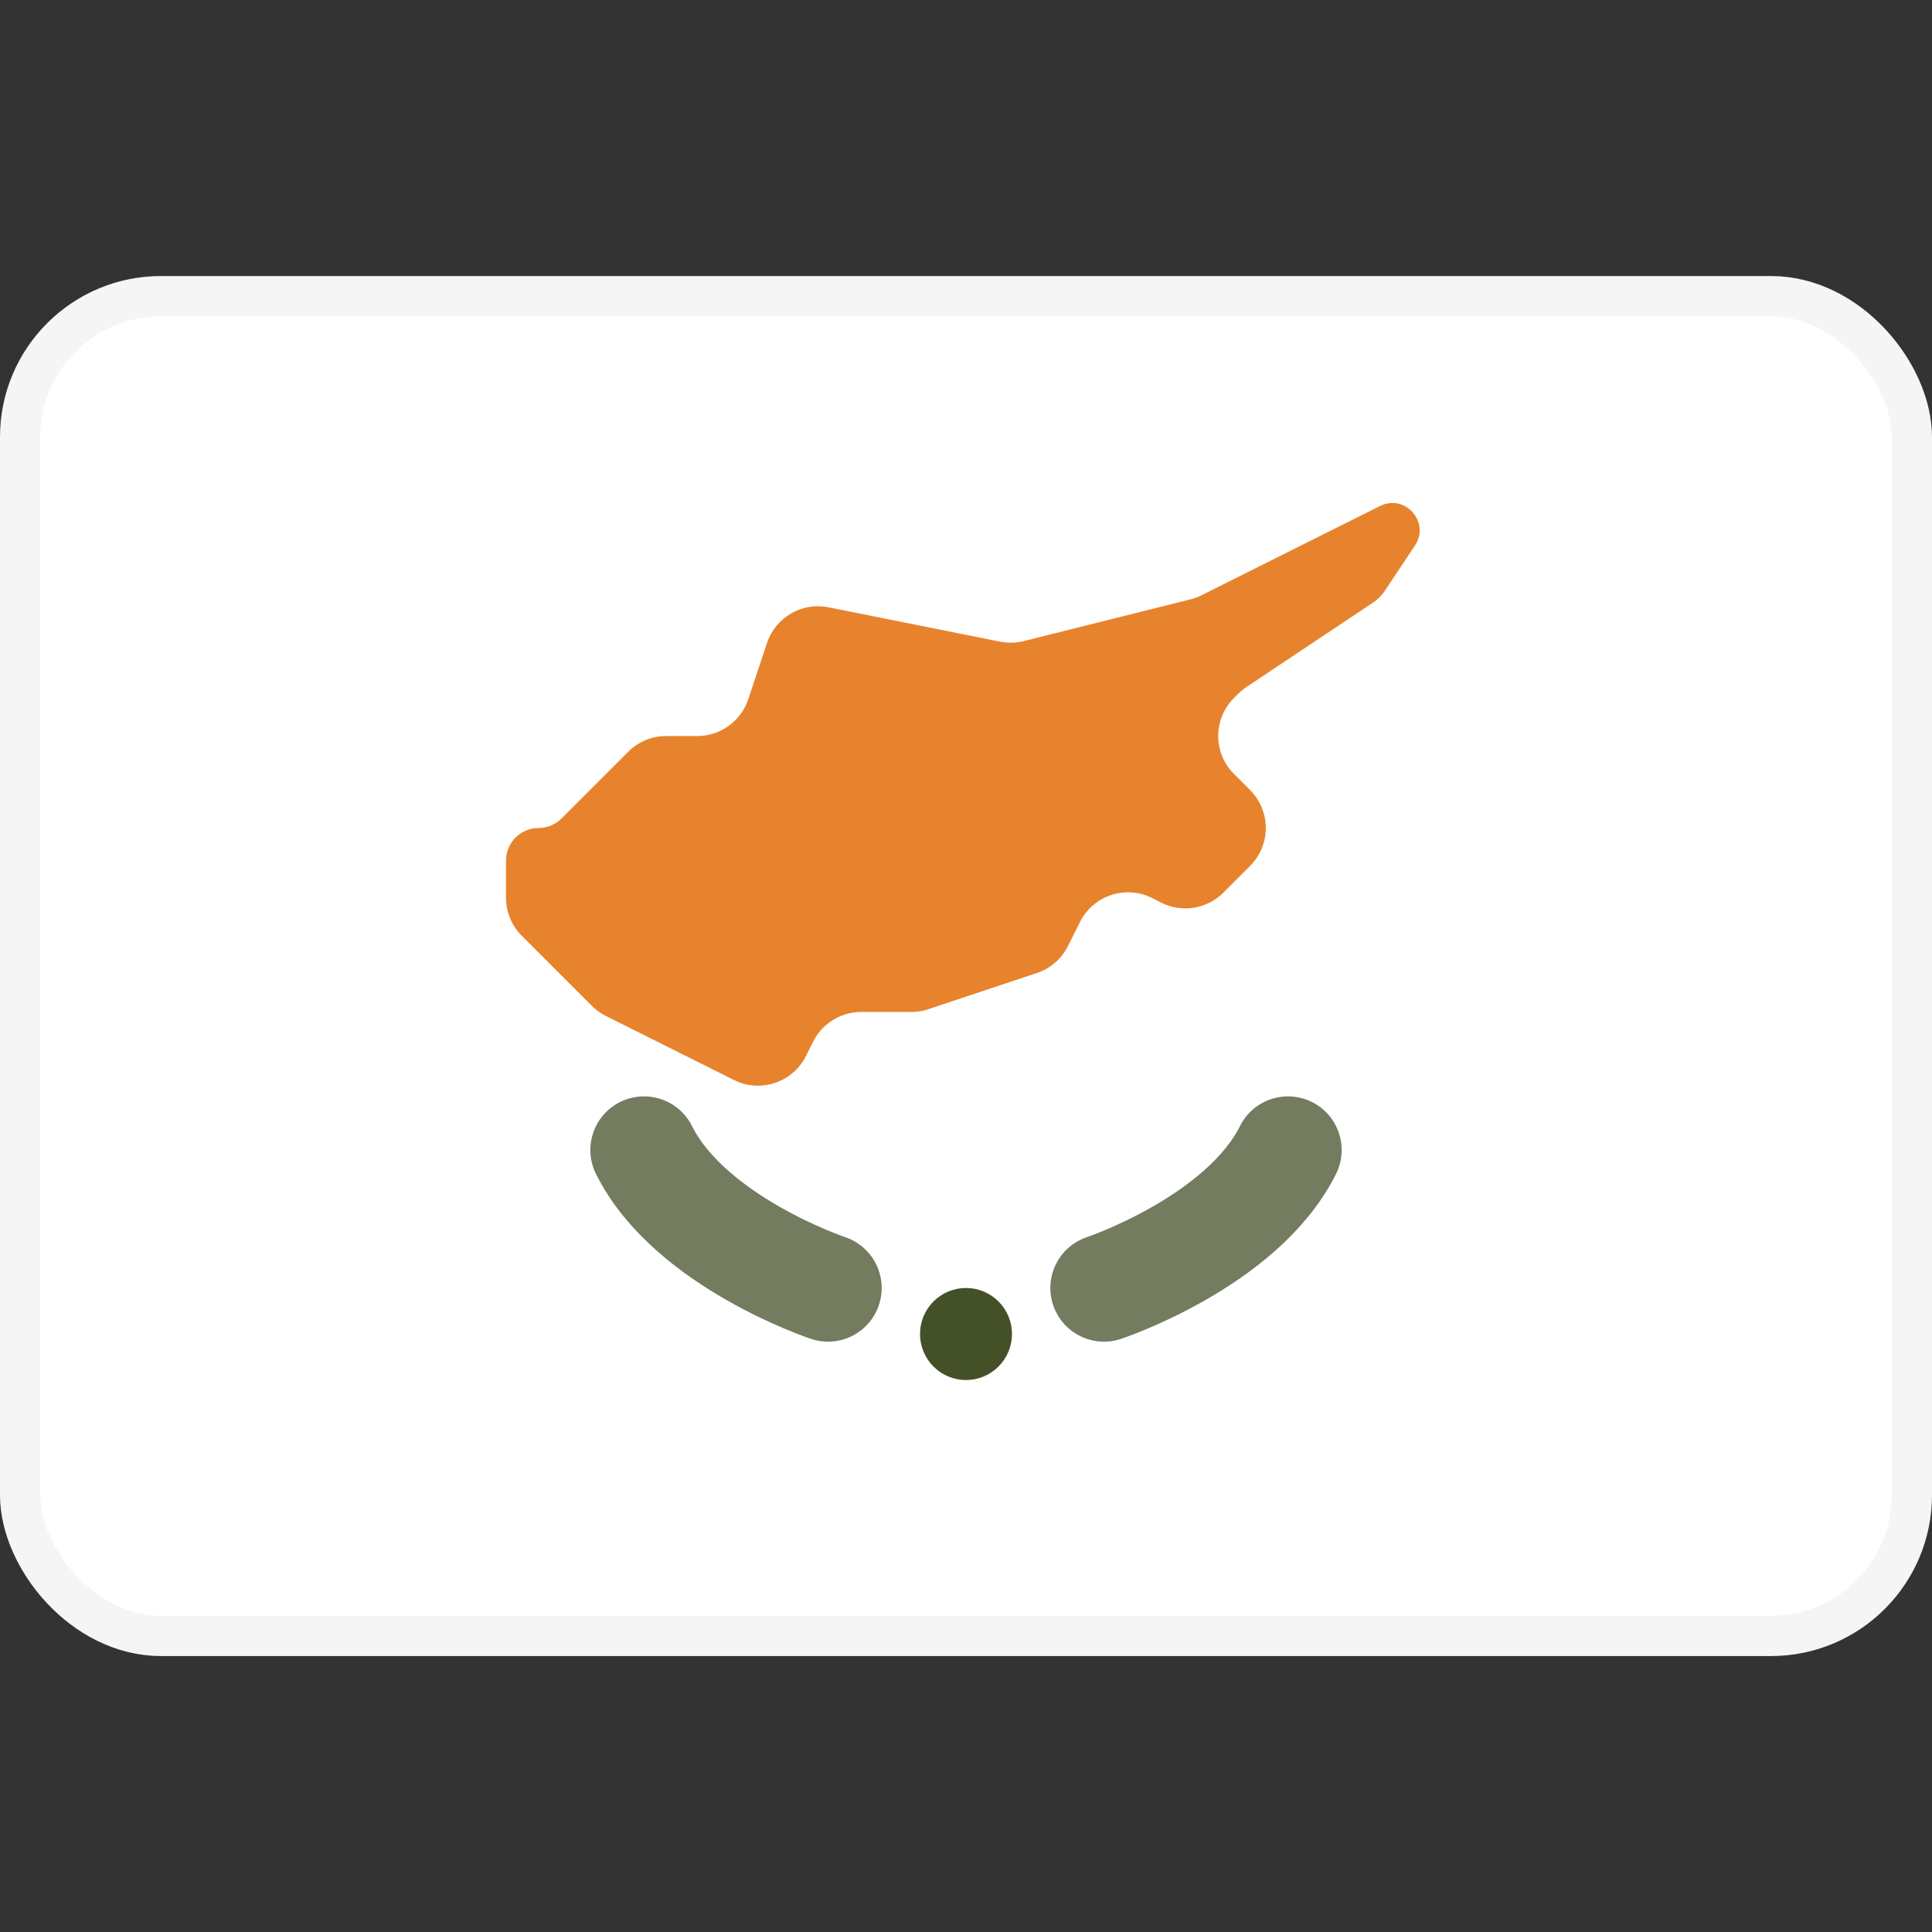 <svg width="24" height="24" viewBox="0 0 24 24" fill="none" xmlns="http://www.w3.org/2000/svg">
<rect x="0" y="0" width="24" height="24" fill="#333333" stroke="none"/>
<rect x="0.25" y="3.679" width="23.5" height="16.643" rx="1.75" fill="white" stroke="#F5F5F5" stroke-width="0.5"/>
<mask id="mask0_1_2203" style="mask-type:luminance" maskUnits="userSpaceOnUse" x="0" y="3" width="24" height="18">
<rect x="0.25" y="3.679" width="23.5" height="16.643" rx="1.75" fill="white" stroke="white" stroke-width="0.5"/>
</mask>
<g mask="url(#mask0_1_2203)">
<path fill-rule="evenodd" clip-rule="evenodd" d="M17.143 6.286C17.454 6.13 17.77 6.488 17.577 6.777L17.201 7.342C17.163 7.399 17.113 7.448 17.056 7.486L15.483 8.535C15.447 8.559 15.413 8.587 15.382 8.618L15.329 8.671C15.068 8.932 15.068 9.354 15.329 9.614L15.529 9.814C15.789 10.075 15.789 10.497 15.529 10.757L15.197 11.089C14.994 11.292 14.684 11.342 14.427 11.214L14.311 11.155C13.981 10.991 13.581 11.124 13.416 11.453L13.266 11.753C13.187 11.911 13.049 12.031 12.881 12.087L11.531 12.537C11.463 12.56 11.392 12.571 11.32 12.571H10.698C10.445 12.571 10.214 12.714 10.101 12.94L10.012 13.118C9.848 13.447 9.447 13.581 9.118 13.416L7.525 12.62C7.461 12.588 7.403 12.546 7.352 12.495L6.481 11.624C6.356 11.499 6.286 11.329 6.286 11.152V10.69C6.286 10.467 6.467 10.286 6.69 10.286C6.797 10.286 6.9 10.243 6.976 10.167L7.805 9.338C7.93 9.213 8.099 9.143 8.276 9.143H8.662C8.949 9.143 9.204 8.959 9.295 8.687L9.528 7.987C9.635 7.668 9.962 7.478 10.291 7.544L12.424 7.971C12.521 7.99 12.621 7.988 12.717 7.964L14.786 7.446C14.833 7.435 14.879 7.418 14.923 7.396L16 6.857L17.143 6.286Z" fill="#E7832C"/>
<path fill-rule="evenodd" clip-rule="evenodd" d="M12 17.143C12.316 17.143 12.571 16.887 12.571 16.571C12.571 16.256 12.316 16 12 16C11.684 16 11.429 16.256 11.429 16.571C11.429 16.887 11.684 17.143 12 17.143Z" fill="#445128"/>
<path opacity="0.75" d="M13.714 16C13.714 16 15.429 15.429 16 14.286" stroke="#445128" stroke-width="1.333" stroke-linecap="round"/>
<path opacity="0.75" d="M10.286 16C10.286 16 8.571 15.429 8 14.286" stroke="#445128" stroke-width="1.333" stroke-linecap="round"/>
</g>
</svg>
